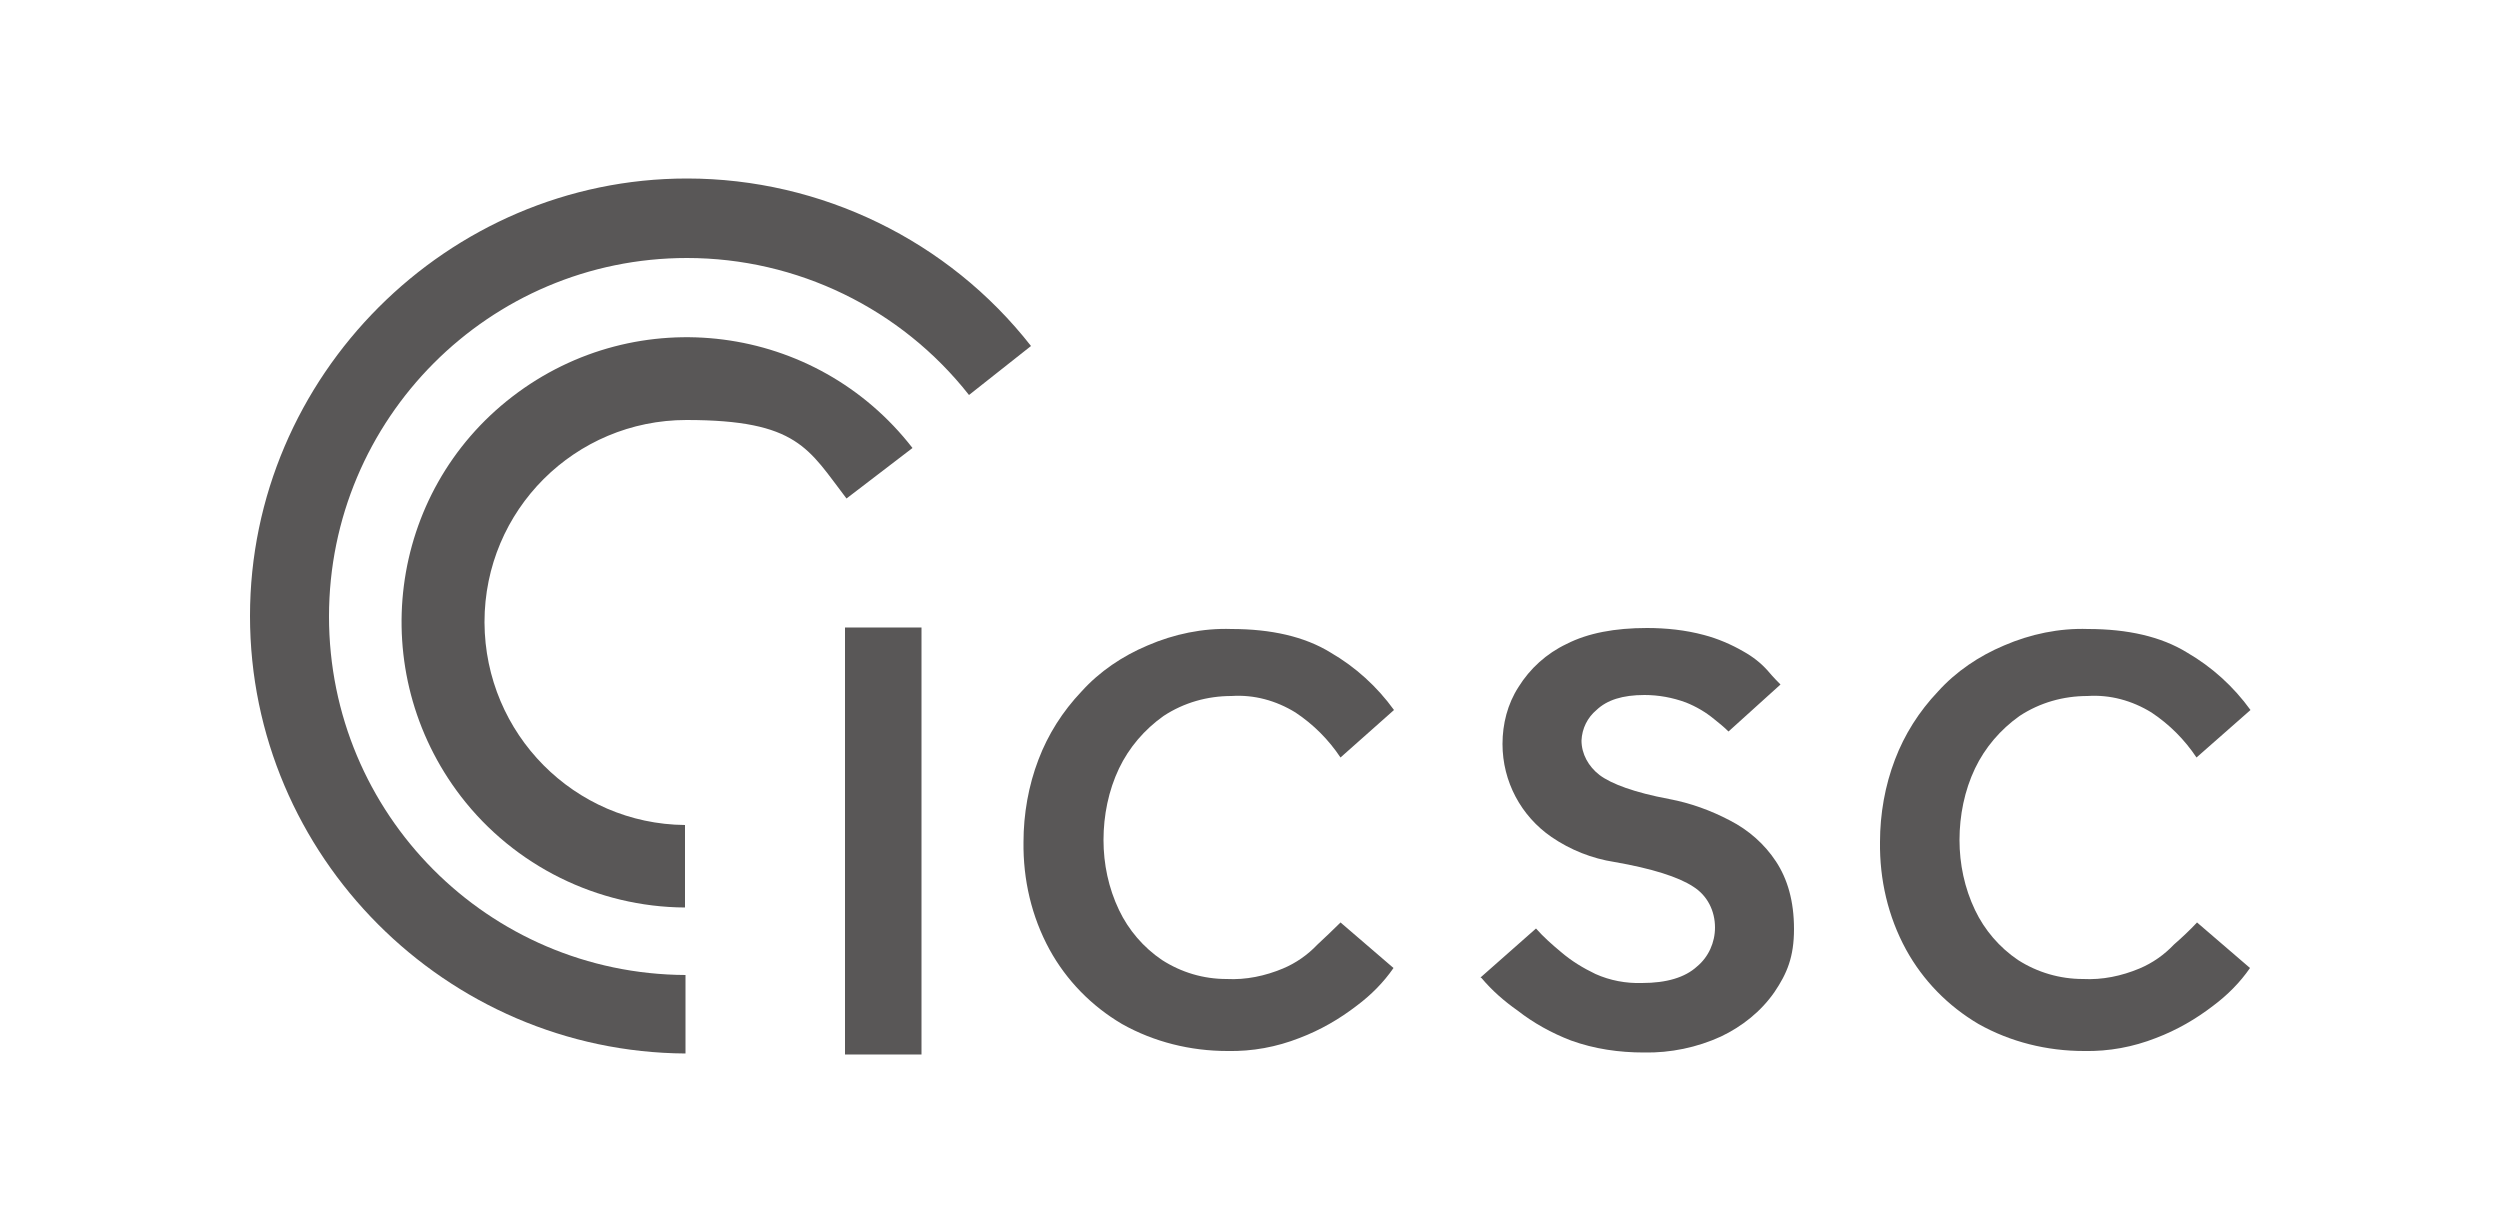 <?xml version="1.0" encoding="UTF-8"?>
<svg id="Layer_1" xmlns="http://www.w3.org/2000/svg" version="1.1" viewBox="0 0 500 246.3">
  <!-- Generator: Adobe Illustrator 29.1.0, SVG Export Plug-In . SVG Version: 2.1.0 Build 142)  -->
  <defs>
    <style>
      .st0 {
        fill: #595757;
      }
    </style>
  </defs>
  <path class="st0" d="M65.8,123.3c0-39.5,32-71.7,71.6-71.7,22,0,42.8,10.1,56.4,27.4l12.4-9.8c-16.5-21.1-42-33.5-68.8-33.5-47.9,0-87.4,39.5-87.4,87.5s39.2,87.2,87.1,87.5v-15.7c-39.5-.2-71.3-32.2-71.3-71.7Z"/>
  <path class="st0" d="M96.9,124.4c0-22.4,18.1-40.4,40.4-40.4s24.4,5.8,32,15.7l13.2-10.1c-19.3-24.9-55-29.5-80-10.3s-29.5,55-10.3,80c10.7,13.9,27.3,22.1,44.8,22.2v-16.5c-22.1-.2-40-18.2-40.1-40.5Z"/>
  <path class="st0" d="M169,210.9v-85.4h15.3v85.4h-15.3Z"/>
  <path class="st0" d="M268,184.4l10.7,9.2c-2,2.9-4.5,5.4-7.3,7.5-3.5,2.7-7.3,4.9-11.5,6.5-4.6,1.8-9.4,2.7-14.4,2.6-7.4,0-14.7-1.8-21.1-5.4-6.1-3.6-11.1-8.7-14.5-14.9-3.6-6.6-5.3-14-5.2-21.5,0-5.6,1-11.3,3-16.5,1.9-5,4.8-9.6,8.6-13.6,3.6-4,8.2-7.1,13.2-9.2,5.3-2.3,11.1-3.5,16.8-3.3,7.9,0,14.6,1.5,19.8,4.7,5,2.9,9.3,6.8,12.7,11.5l-10.7,9.5c-2.4-3.6-5.4-6.6-9-9-3.9-2.4-8.3-3.6-12.8-3.3-4.8,0-9.5,1.3-13.6,4-3.8,2.7-6.9,6.3-8.9,10.5-2.1,4.4-3.1,9.4-3.1,14.3,0,4.8,1,9.6,3.1,14,1.9,4,4.9,7.5,8.6,10,3.9,2.5,8.3,3.8,12.9,3.8,3.9.2,7.7-.6,11.3-2.1,2.6-1.1,4.9-2.7,6.9-4.8,1.6-1.5,3.1-2.9,4.6-4.4Z"/>
  <path class="st0" d="M296.1,195.5l11.1-9.8c1.5,1.7,3.2,3.2,5,4.7,2.1,1.8,4.4,3.2,6.9,4.4,2.9,1.3,6.1,1.9,9.3,1.8,4.9,0,8.6-1.1,11-3.3,2.3-1.9,3.6-4.8,3.6-7.8,0-3.3-1.5-6.4-4.4-8.2-2.9-1.9-8.2-3.6-15.7-4.9-4.5-.7-8.8-2.4-12.6-5-6.1-4.2-9.8-11.1-9.8-18.6,0-4,1-8,3.2-11.4,2.3-3.7,5.6-6.7,9.6-8.6,4.3-2.2,9.7-3.2,16.1-3.2,3.8,0,7.7.4,11.4,1.4,2.7.7,5.5,1.9,7.9,3.3,1.8,1,3.5,2.3,4.9,3.9,1.1,1.3,2,2.2,2.5,2.7l-10.4,9.4c-.9-.9-1.9-1.7-2.9-2.5-1.7-1.4-3.6-2.5-5.6-3.3-2.7-1-5.5-1.5-8.3-1.5-4.4,0-7.5,1-9.6,3-1.8,1.5-2.9,3.7-3,6.1,0,2.7,1.4,5.2,3.6,6.9,2.4,1.8,7,3.5,13.9,4.8,4.3.8,8.4,2.3,12.2,4.3,3.7,1.9,6.9,4.7,9.2,8.2,2.3,3.5,3.6,7.9,3.6,13.5s-1.4,8.9-3.9,12.6c-2.7,3.9-6.5,6.9-10.7,8.9-4.8,2.2-10.1,3.3-15.4,3.2-5,0-9.9-.7-14.6-2.4-3.9-1.5-7.5-3.5-10.7-6-2.7-1.9-5.1-4-7.2-6.5Z"/>
  <path class="st0" d="M439.3,184.4l10.7,9.2c-2,2.9-4.5,5.4-7.3,7.5-3.5,2.7-7.3,4.9-11.5,6.5-4.6,1.8-9.4,2.7-14.4,2.6-7.4,0-14.7-1.8-21.1-5.4-6.1-3.6-11.1-8.7-14.5-14.9-3.6-6.6-5.3-14-5.2-21.5,0-5.6,1-11.3,3-16.5,1.9-5,4.8-9.6,8.6-13.6,3.6-4,8.2-7.1,13.2-9.2,5.3-2.3,11.1-3.5,16.8-3.3,7.9,0,14.6,1.5,19.8,4.7,5,2.9,9.3,6.8,12.7,11.5l-10.8,9.5c-2.4-3.6-5.4-6.6-9-9-3.9-2.4-8.3-3.6-12.8-3.3-4.8,0-9.5,1.3-13.6,4-3.8,2.7-6.9,6.3-8.9,10.5-2.1,4.4-3.1,9.4-3.1,14.3,0,4.8,1,9.6,3.1,14,1.9,4,4.9,7.5,8.6,10,3.9,2.5,8.4,3.8,13,3.8,3.9.2,7.7-.6,11.3-2.1,2.6-1.1,4.9-2.7,6.9-4.8,1.6-1.4,3.1-2.8,4.6-4.4Z"/>
</svg>